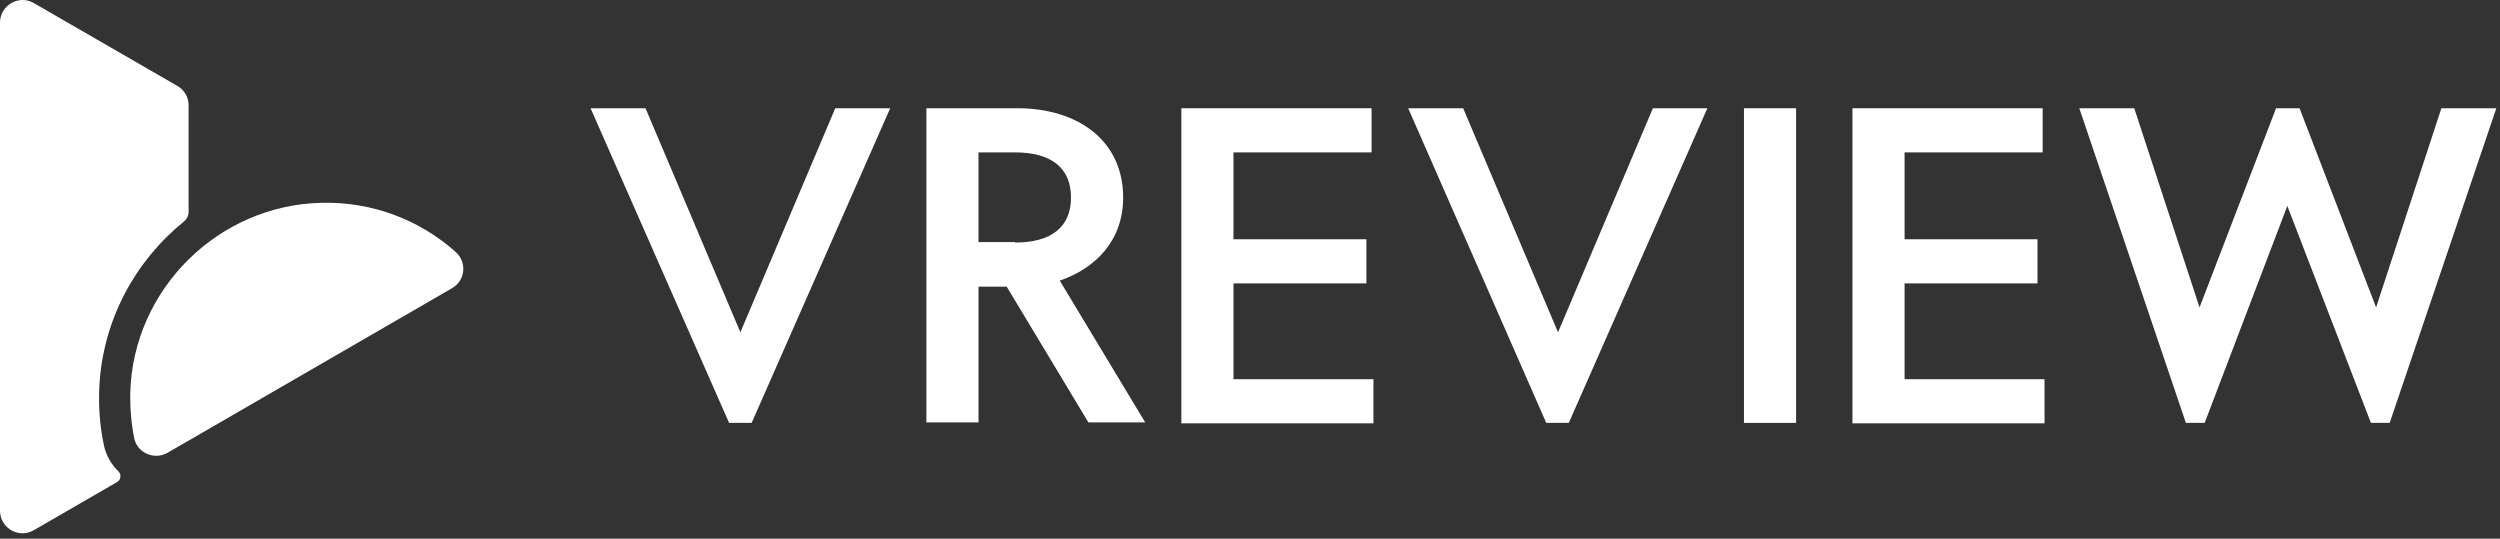 <?xml version="1.0" encoding="utf-8"?>
<svg xmlns="http://www.w3.org/2000/svg" fill="none" height="100%" overflow="visible" preserveAspectRatio="none" style="display: block;" viewBox="0 0 362 78" width="100%">
<rect x="0" y="0" width="362" height="78" fill="#333333" stroke="none"/>
<g clip-path="url(#clip0_0_211)" id="logo">
<path d="M85.516 15.676H93.472L107.208 48.115L120.944 15.676H128.899L108.837 61.235H105.573L85.516 15.676Z" fill="white" id="Vector"/>
<path d="M134.138 15.676H147.333C156.175 15.676 162.634 20.437 162.634 28.594C162.634 34.852 158.622 38.864 153.452 40.632L165.829 61.166H157.603L145.773 41.512H141.691V61.166H134.144V15.676H134.138ZM146.987 35.122C152.226 35.122 155.081 32.877 155.081 28.594C155.081 24.311 152.226 22.066 146.987 22.066H141.685V35.053H146.987V35.122V35.122Z" fill="white" id="Vector_2"/>
<path d="M171.062 15.676H198.603V22.066H178.609V34.645H197.854V41.035H178.609V54.908H198.873V61.298H171.062V15.676Z" fill="white" id="Vector_3"/>
<path d="M203.91 15.676H211.866L225.602 48.115L239.338 15.676H247.224L227.162 61.235H223.898L203.905 15.676H203.91Z" fill="white" id="Vector_4"/>
<path d="M252.526 15.676H260.073V61.235H252.526V15.676Z" fill="white" id="Vector_5"/>
<path d="M268.236 15.676H295.777V22.066H275.783V34.645H295.028V41.035H275.783V54.908H296.047V61.298H268.236V15.676V15.676Z" fill="white" id="Vector_6"/>
<path d="M301.084 15.676H309.04L318.493 44.512L329.574 15.676H332.977L344.058 44.512L353.511 15.676H361.467L346.027 61.235H343.31L331.204 29.82L319.235 61.235H316.518L301.084 15.676V15.676Z" fill="white" id="Vector_7"/>
<path d="M15.002 64.269C14.438 61.534 14.248 58.748 14.386 55.922C14.904 46.296 19.573 37.811 26.602 32.1C27.074 31.72 27.31 31.202 27.31 30.638V15.261C27.31 14.081 26.694 12.999 25.658 12.429L4.905 0.449C2.734 -0.829 0 0.777 0 3.276V73.934C0 76.485 2.734 78.039 4.905 76.767L16.982 69.784C17.501 69.456 17.598 68.748 17.172 68.275C16.09 67.239 15.284 65.823 15.002 64.269Z" fill="white" id="Vector_8"/>
<path d="M65.99 36.487C60.849 31.91 54.01 29.176 46.555 29.366C31.605 29.694 19.291 41.864 18.865 56.82C18.819 59.082 19.009 61.298 19.429 63.423C19.855 65.593 22.354 66.675 24.288 65.547L65.466 41.725C67.354 40.643 67.682 38.001 65.984 36.487H65.99Z" fill="white" id="Vector_9"/>
</g>
<defs>
<clipPath id="clip0_0_211">
<rect fill="white" height="77.22" width="361.467"/>
</clipPath>
</defs>
</svg>
